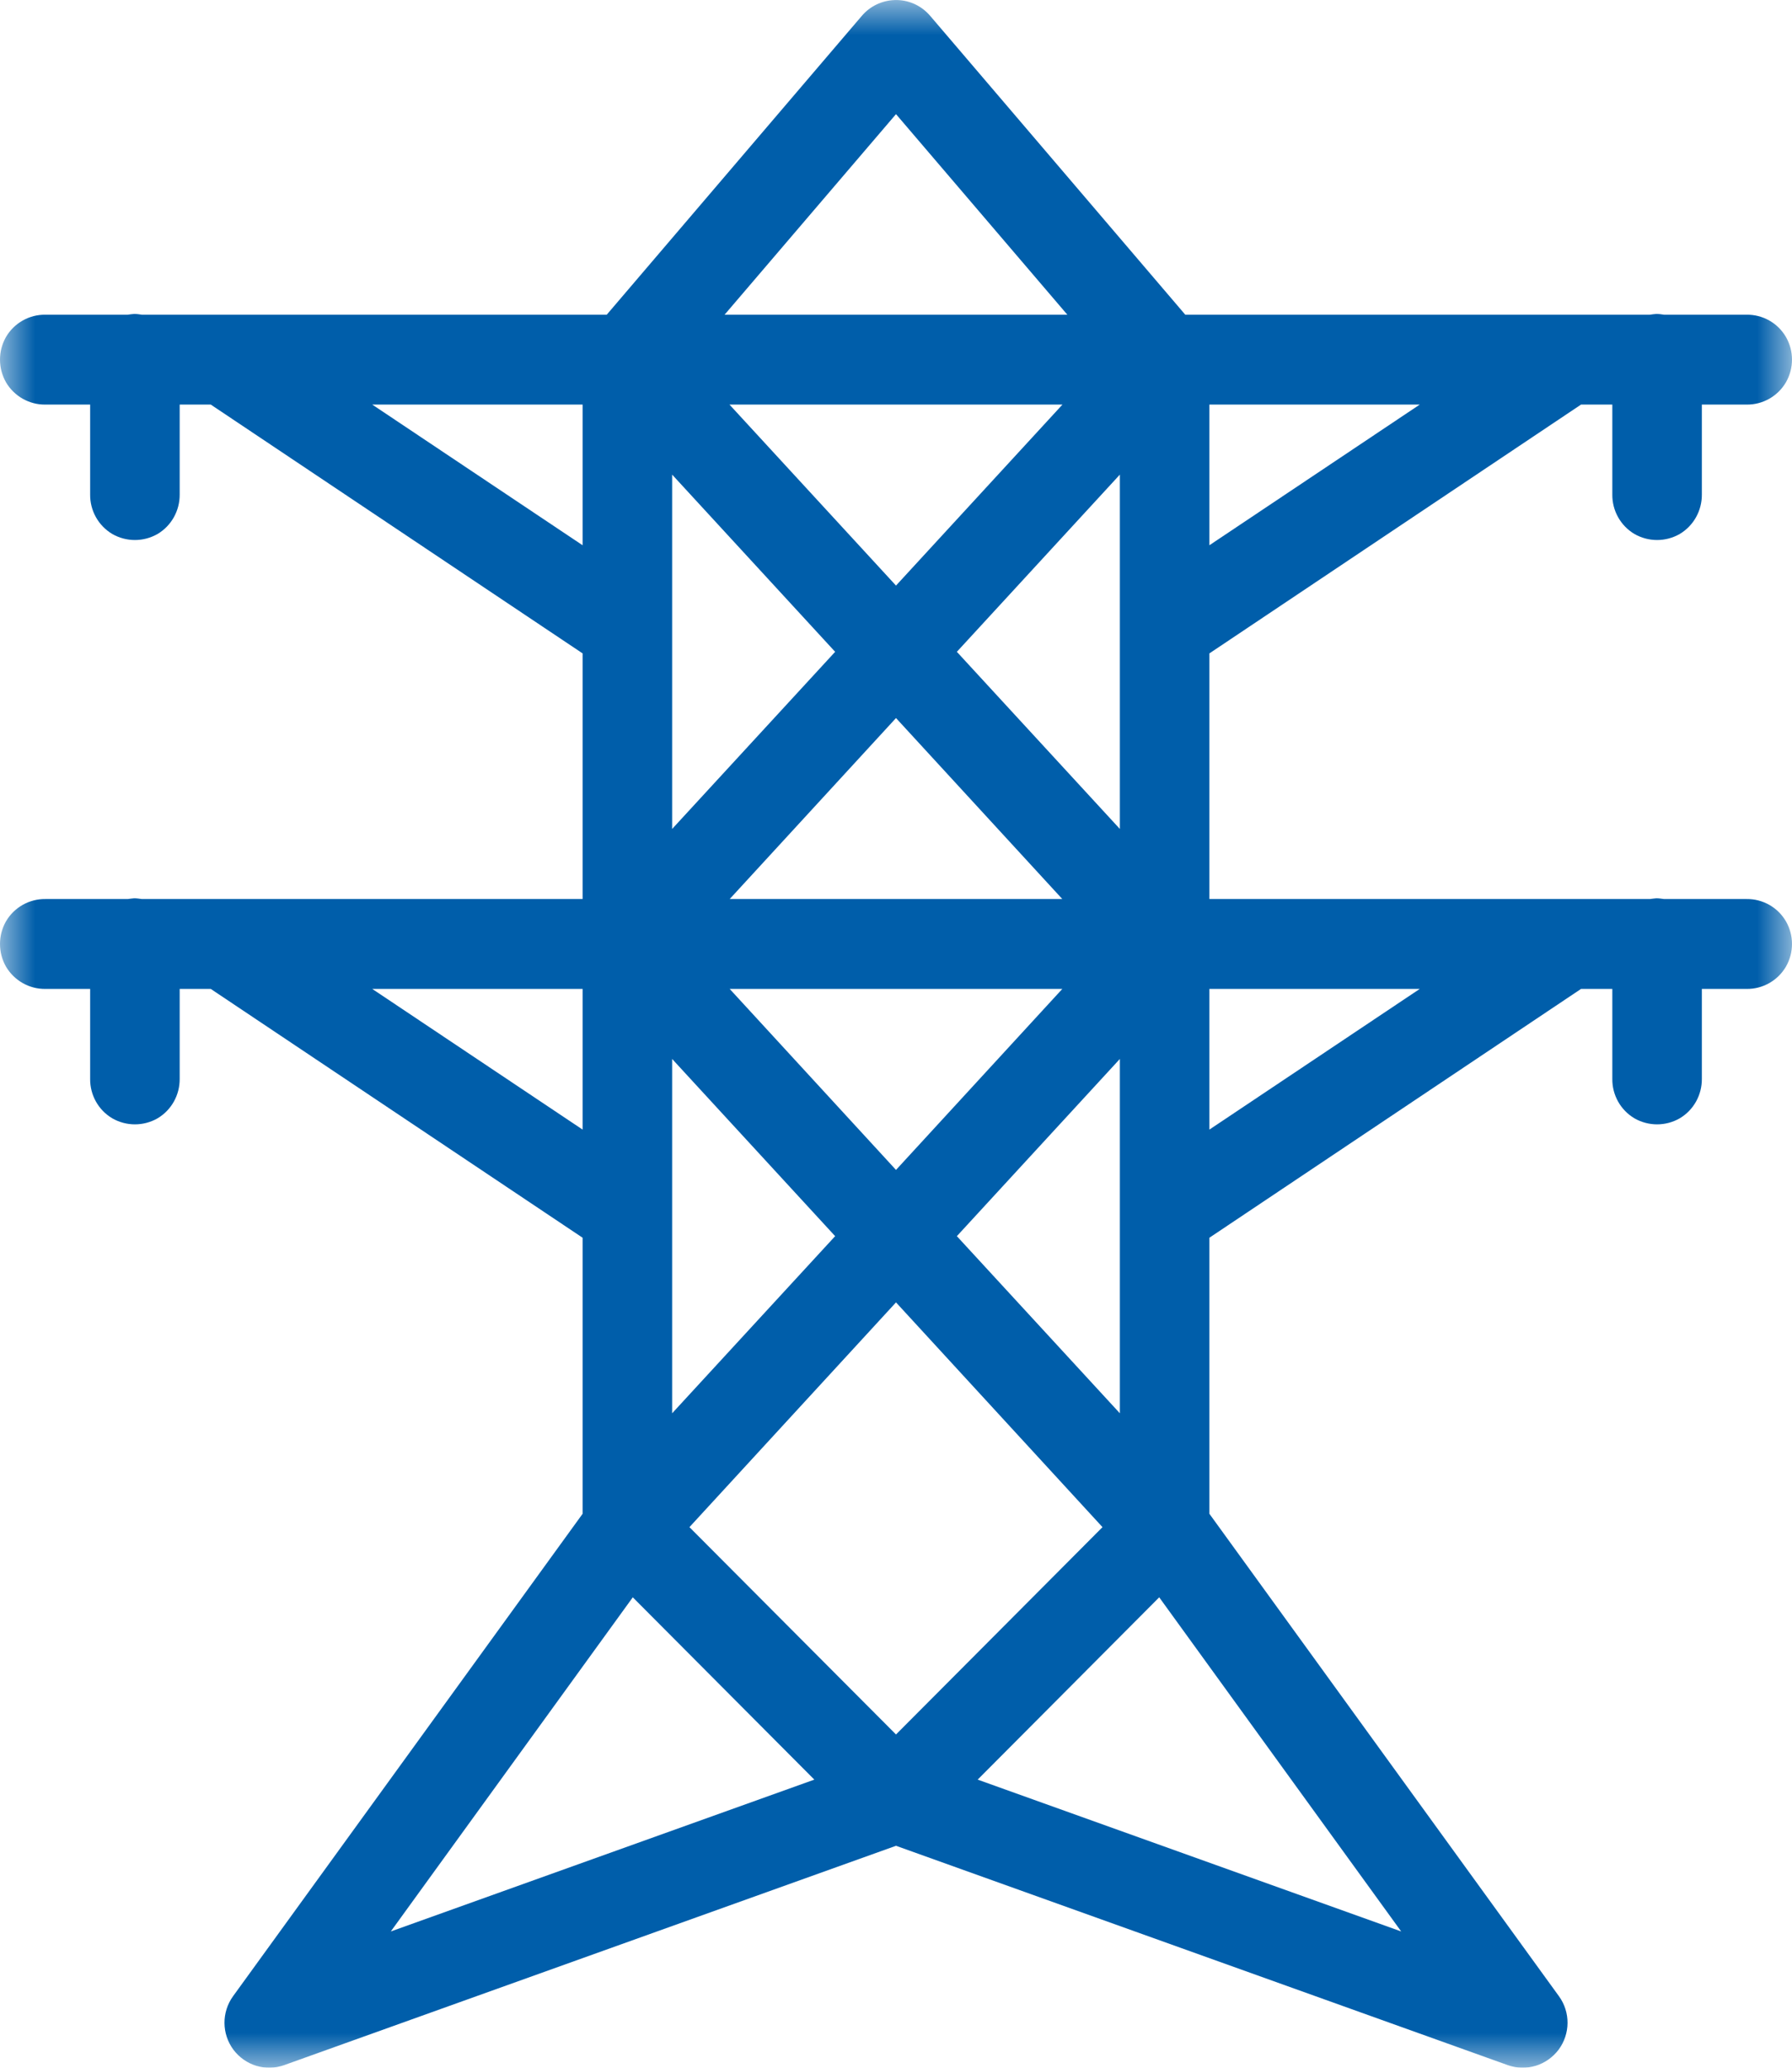 <?xml version="1.0" encoding="UTF-8"?>
<svg width="26px" height="30px" viewBox="0 0 26 30" version="1.1" xmlns="http://www.w3.org/2000/svg" xmlns:xlink="http://www.w3.org/1999/xlink">
    <title>Group 3</title>
    <defs>
        <polygon id="path-1" points="0 0 26 0 26 30 0 30"></polygon>
    </defs>
    <g id="Layout" stroke="none" stroke-width="1" fill="none" fill-rule="evenodd">
        <g id="Guia-do-Investidor" transform="translate(-155, -2582)">
            <g id="Passos-para-investir" transform="translate(108, 103)">
                <g id="Conexão" transform="translate(0, 2400)">
                    <g id="Group-3" transform="translate(47, 79)">
                        <mask id="mask-2" fill="white">
                            <use xlink:href="#path-1"></use>
                        </mask>
                        <g id="Clip-2"></g>
                        <path d="M16.819,23.175 L20.33,28.023 L14.185,25.82 L16.819,23.175 Z M9.181,23.175 L11.815,25.82 L5.67,28.023 L9.181,23.175 Z M13,18.896 L15.996,22.157 L13,25.165 L10.003,22.157 L13,18.896 Z M16.248,15.364 L16.248,20.505 L13.883,17.935 L16.248,15.364 Z M9.752,15.364 L12.117,17.935 L9.752,20.505 L9.752,15.364 Z M17.547,14.348 L20.599,14.348 L17.547,16.389 L17.547,14.348 Z M10.587,14.348 L15.413,14.348 L13,16.974 L10.587,14.348 Z M5.401,14.348 L8.453,14.348 L8.453,16.389 L5.401,14.348 Z M13,10.418 L15.413,13.044 L10.587,13.044 L13,10.418 Z M16.248,6.886 L16.248,12.027 L13.883,9.457 L16.248,6.886 Z M9.752,6.886 L12.117,9.457 L9.752,12.027 L9.752,6.886 Z M17.547,5.87 L20.599,5.87 L17.547,7.911 L17.547,5.87 Z M10.584,5.87 L15.415,5.87 L13,8.496 L10.584,5.87 Z M5.401,5.87 L8.453,5.87 L8.453,7.911 L5.401,5.87 Z M13,1.656 L15.486,4.566 L10.513,4.566 L13,1.656 Z M12.977,0.001 C12.794,0.008 12.624,0.09 12.505,0.229 L8.803,4.566 L2.059,4.566 C2.021,4.56 1.985,4.555 1.947,4.555 C1.917,4.558 1.884,4.56 1.853,4.566 L0.658,4.566 C0.425,4.563 0.207,4.685 0.087,4.889 C-0.029,5.093 -0.029,5.342 0.087,5.547 C0.207,5.75 0.425,5.873 0.658,5.87 L1.308,5.87 L1.308,7.174 C1.305,7.408 1.427,7.628 1.63,7.748 C1.833,7.864 2.082,7.864 2.285,7.748 C2.488,7.628 2.609,7.408 2.607,7.174 L2.607,5.87 L3.058,5.87 L8.453,9.48 L8.453,13.044 L2.059,13.044 C2.021,13.039 1.985,13.033 1.947,13.033 C1.917,13.036 1.884,13.039 1.853,13.044 L0.658,13.044 C0.425,13.041 0.207,13.163 0.087,13.367 C-0.029,13.571 -0.029,13.821 0.087,14.025 C0.207,14.228 0.425,14.351 0.658,14.348 L1.308,14.348 L1.308,15.652 C1.305,15.887 1.427,16.106 1.63,16.226 C1.833,16.342 2.082,16.342 2.285,16.226 C2.488,16.106 2.609,15.887 2.607,15.652 L2.607,14.348 L3.058,14.348 L8.453,17.958 L8.453,21.963 L3.381,28.963 C3.214,29.195 3.216,29.508 3.386,29.738 C3.558,29.967 3.855,30.059 4.124,29.962 L13,26.78 L21.875,29.962 C22.144,30.059 22.441,29.967 22.614,29.738 C22.784,29.508 22.787,29.195 22.619,28.963 L17.547,21.963 L17.547,17.958 L22.939,14.348 L23.393,14.348 L23.393,15.652 C23.39,15.887 23.512,16.106 23.715,16.226 C23.918,16.342 24.167,16.342 24.37,16.226 C24.573,16.106 24.694,15.887 24.692,15.652 L24.692,14.348 L25.341,14.348 C25.575,14.351 25.793,14.228 25.912,14.025 C26.029,13.821 26.029,13.571 25.912,13.367 C25.793,13.163 25.575,13.041 25.341,13.044 L24.144,13.044 C24.106,13.039 24.07,13.033 24.032,13.033 C24.002,13.036 23.969,13.039 23.938,13.044 L17.547,13.044 L17.547,9.48 L22.939,5.87 L23.393,5.87 L23.393,7.174 C23.39,7.408 23.512,7.628 23.715,7.748 C23.918,7.864 24.167,7.864 24.37,7.748 C24.573,7.628 24.694,7.408 24.692,7.174 L24.692,5.87 L25.341,5.87 C25.575,5.873 25.793,5.75 25.912,5.547 C26.029,5.342 26.029,5.093 25.912,4.889 C25.793,4.685 25.575,4.563 25.341,4.566 L24.144,4.566 C24.106,4.56 24.07,4.555 24.032,4.555 C24.002,4.558 23.969,4.56 23.938,4.566 L17.197,4.566 L13.495,0.229 C13.365,0.077 13.175,-0.007 12.977,0.001 L12.977,0.001 Z" id="Fill-1" fill="#005EAA" mask="url(#mask-2)"></path>
                    </g>
                </g>
            </g>
        </g>
    </g>
</svg>